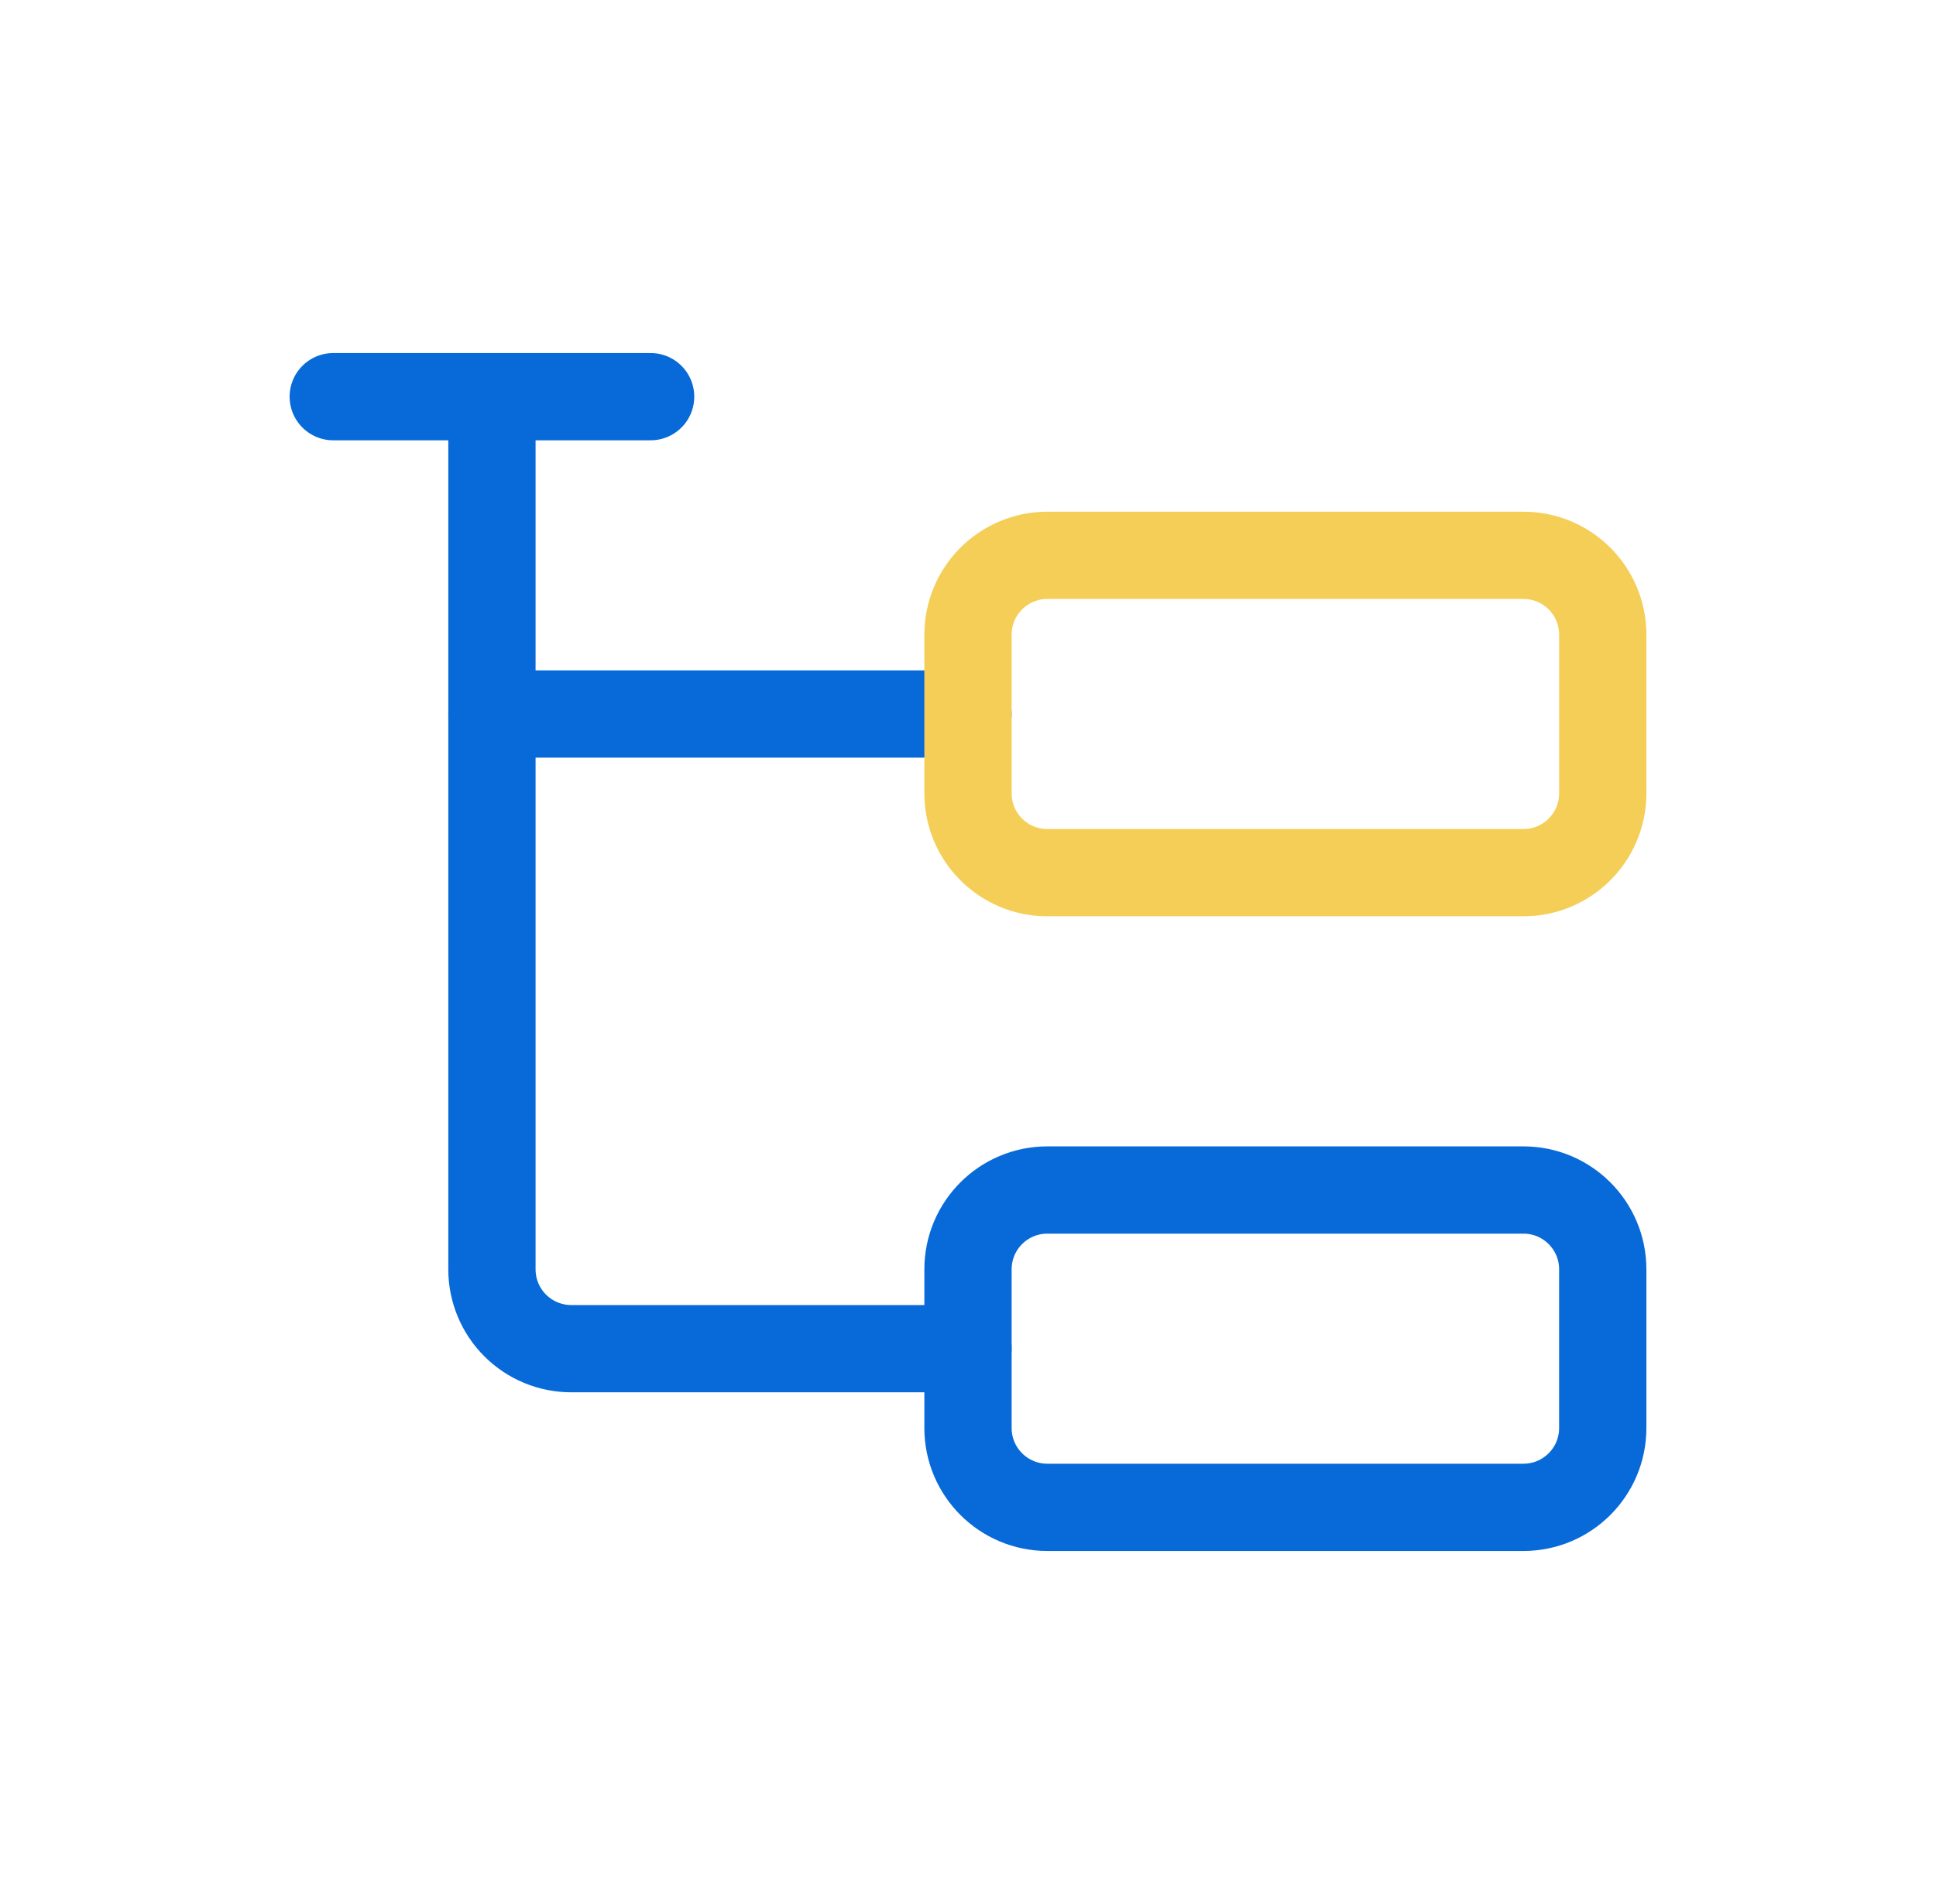 <svg xmlns="http://www.w3.org/2000/svg" width="61" height="60" viewBox="0 0 61 60" fill="none">
  <g clip-path="url(#clip0_1_135)">
    <path d="M15.5 22.5H30.5" stroke="#086AD8" stroke-width="2.75" stroke-linecap="round" stroke-linejoin="round"/>
    <path d="M10.5 12.5H20.5" stroke="#086AD8" stroke-width="2.75" stroke-linecap="round" stroke-linejoin="round"/>
    <path d="M15.5 12.5V40C15.5 40.663 15.763 41.299 16.232 41.768C16.701 42.237 17.337 42.5 18 42.5H30.5" stroke="#086AD8" stroke-width="2.75" stroke-linecap="round" stroke-linejoin="round"/>
    <path d="M48 17.5H33C31.619 17.5 30.5 18.619 30.5 20V25C30.5 26.381 31.619 27.5 33 27.5H48C49.381 27.5 50.5 26.381 50.5 25V20C50.5 18.619 49.381 17.5 48 17.5Z" stroke="#F5CE58" stroke-width="2.75" stroke-linecap="round" stroke-linejoin="round"/>
    <path d="M48 37.5H33C31.619 37.5 30.5 38.619 30.5 40V45C30.5 46.381 31.619 47.5 33 47.5H48C49.381 47.5 50.5 46.381 50.5 45V40C50.5 38.619 49.381 37.5 48 37.5Z" stroke="#086AD8" stroke-width="2.75" stroke-linecap="round" stroke-linejoin="round"/>
  </g>
  <defs>
    <clipPath id="clip0_1_135">
      <rect width="60" height="60" fill="white" transform="translate(0.5)"/>
    </clipPath>
  </defs>
</svg>